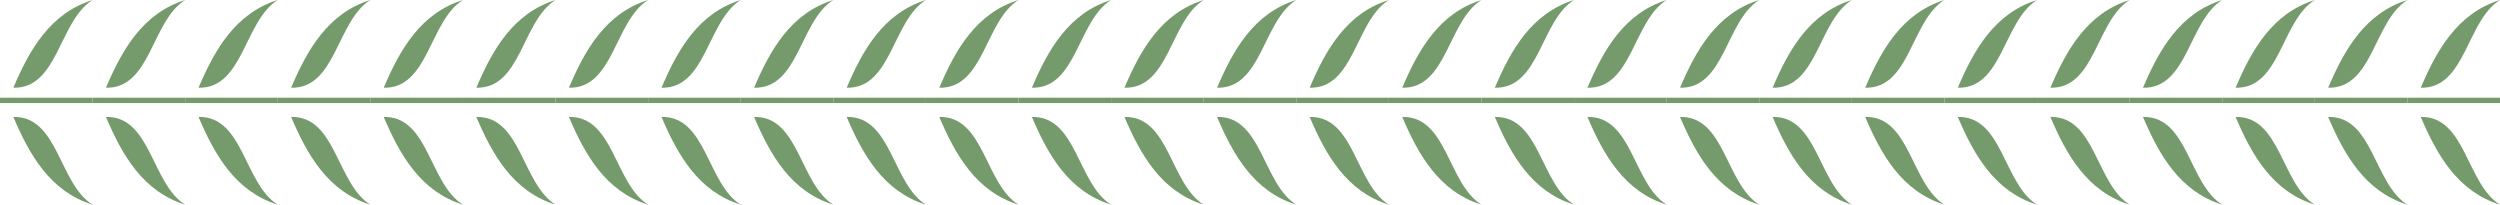   <svg version="1.1" xmlns="http://www.w3.org/2000/svg" xmlns:xlink="http://www.w3.org/1999/xlink" x="0px" y="0px" viewBox="0 0 263.288 21.555" style="enable-background:new 0 0 263.288 21.555;" xml:space="preserve">
   <g>
    <g>
     <g>
      <rect x="0" y="10.291" style="fill:#759B6C;" width="9.751" height="0.561">
      </rect>
     </g>
     <g>
      <g>
       <path style="fill:#759B6C;" d="M1.406,9.239C3.098,5.259,5.275,1.396,9.751,0C6.209,2.188,6.133,9.351,1.406,9.239z">
       </path>
      </g>
     </g>
     <g>
      <g>
       <path style="fill:#759B6C;" d="M1.406,12.316c4.728-0.111,4.801,7.049,8.345,9.239C5.273,20.157,3.1,16.297,1.406,12.316z">
       </path>
      </g>
     </g>
    </g>
    <g>
     <g>
      <rect x="9.751" y="10.291" style="fill:#759B6C;" width="9.752" height="0.561">
      </rect>
     </g>
     <g>
      <g>
       <path style="fill:#759B6C;" d="M11.158,9.239C12.85,5.259,15.027,1.396,19.503,0C15.96,2.188,15.884,9.351,11.158,9.239z">
       </path>
      </g>
     </g>
     <g>
      <g>
       <path style="fill:#759B6C;" d="M11.158,12.316c4.728-0.111,4.801,7.049,8.345,9.239C15.024,20.157,12.852,16.297,11.158,12.316z
					">
       </path>
      </g>
     </g>
    </g>
    <g>
     <g>
      <rect x="19.503" y="10.291" style="fill:#759B6C;" width="9.751" height="0.561">
      </rect>
     </g>
     <g>
      <g>
       <path style="fill:#759B6C;" d="M20.909,9.239c1.692-3.98,3.869-7.843,8.345-9.239C25.712,2.188,25.636,9.351,20.909,9.239z">
       </path>
      </g>
     </g>
     <g>
      <g>
       <path style="fill:#759B6C;" d="M20.909,12.316c4.728-0.111,4.801,7.049,8.345,9.239C24.776,20.157,22.603,16.297,20.909,12.316z
					">
       </path>
      </g>
     </g>
    </g>
    <g>
     <g>
      <rect x="29.254" y="10.291" style="fill:#759B6C;" width="9.752" height="0.561">
      </rect>
     </g>
     <g>
      <g>
       <path style="fill:#759B6C;" d="M30.661,9.239C32.353,5.259,34.53,1.396,39.006,0C35.463,2.188,35.387,9.351,30.661,9.239z">
       </path>
      </g>
     </g>
     <g>
      <g>
       <path style="fill:#759B6C;" d="M30.661,12.316c4.728-0.111,4.801,7.049,8.345,9.239C34.527,20.157,32.354,16.297,30.661,12.316z
					">
       </path>
      </g>
     </g>
    </g>
    <g>
     <g>
      <rect x="39.006" y="10.291" style="fill:#759B6C;" width="9.751" height="0.561">
      </rect>
     </g>
     <g>
      <g>
       <path style="fill:#759B6C;" d="M40.412,9.239c1.692-3.98,3.869-7.843,8.345-9.239C45.215,2.188,45.139,9.351,40.412,9.239z">
       </path>
      </g>
     </g>
     <g>
      <g>
       <path style="fill:#759B6C;" d="M40.412,12.316c4.728-0.111,4.801,7.049,8.345,9.239C44.279,20.157,42.106,16.297,40.412,12.316z
					">
       </path>
      </g>
     </g>
    </g>
    <g>
     <g>
      <rect x="48.757" y="10.291" style="fill:#759B6C;" width="9.752" height="0.561">
      </rect>
     </g>
     <g>
      <g>
       <path style="fill:#759B6C;" d="M50.164,9.239c1.692-3.98,3.869-7.843,8.345-9.239C54.966,2.188,54.89,9.351,50.164,9.239z">
       </path>
      </g>
     </g>
     <g>
      <g>
       <path style="fill:#759B6C;" d="M50.164,12.316c4.728-0.111,4.801,7.049,8.345,9.239C54.03,20.157,51.857,16.297,50.164,12.316z">
       </path>
      </g>
     </g>
    </g>
    <g>
     <g>
      <rect x="58.509" y="10.291" style="fill:#759B6C;" width="9.751" height="0.561">
      </rect>
     </g>
     <g>
      <g>
       <path style="fill:#759B6C;" d="M59.915,9.239C61.607,5.259,63.784,1.396,68.26,0C64.717,2.188,64.641,9.351,59.915,9.239z">
       </path>
      </g>
     </g>
     <g>
      <g>
       <path style="fill:#759B6C;" d="M59.915,12.316c4.728-0.111,4.801,7.049,8.345,9.239C63.782,20.157,61.609,16.297,59.915,12.316z
					">
       </path>
      </g>
     </g>
    </g>
    <g>
     <g>
      <rect x="68.26" y="10.291" style="fill:#759B6C;" width="9.752" height="0.561">
      </rect>
     </g>
     <g>
      <g>
       <path style="fill:#759B6C;" d="M69.666,9.239c1.692-3.98,3.869-7.843,8.345-9.239C74.469,2.188,74.393,9.351,69.666,9.239z">
       </path>
      </g>
     </g>
     <g>
      <g>
       <path style="fill:#759B6C;" d="M69.666,12.316c4.728-0.111,4.801,7.049,8.345,9.239C73.533,20.157,71.36,16.297,69.666,12.316z">
       </path>
      </g>
     </g>
    </g>
    <g>
     <g>
      <rect x="78.012" y="10.291" style="fill:#759B6C;" width="9.751" height="0.561">
      </rect>
     </g>
     <g>
      <g>
       <path style="fill:#759B6C;" d="M79.418,9.239C81.11,5.259,83.287,1.396,87.763,0C84.22,2.188,84.144,9.351,79.418,9.239z">
       </path>
      </g>
     </g>
     <g>
      <g>
       <path style="fill:#759B6C;" d="M79.418,12.316c4.728-0.111,4.801,7.049,8.345,9.239C83.284,20.157,81.111,16.297,79.418,12.316z
					">
       </path>
      </g>
     </g>
    </g>
    <g>
     <g>
      <rect x="87.763" y="10.291" style="fill:#759B6C;" width="9.751" height="0.561">
      </rect>
     </g>
     <g>
      <g>
       <path style="fill:#759B6C;" d="M89.169,9.239c1.692-3.98,3.869-7.843,8.345-9.239C93.972,2.188,93.896,9.351,89.169,9.239z">
       </path>
      </g>
     </g>
     <g>
      <g>
       <path style="fill:#759B6C;" d="M89.169,12.316c4.728-0.111,4.801,7.049,8.345,9.239C93.036,20.157,90.863,16.297,89.169,12.316z
					">
       </path>
      </g>
     </g>
    </g>
    <g>
     <g>
      <rect x="97.514" y="10.291" style="fill:#759B6C;" width="9.752" height="0.561">
      </rect>
     </g>
     <g>
      <g>
       <path style="fill:#759B6C;" d="M98.921,9.239c1.692-3.98,3.869-7.843,8.345-9.239C103.723,2.188,103.647,9.351,98.921,9.239z">
       </path>
      </g>
     </g>
     <g>
      <g>
       <path style="fill:#759B6C;" d="M98.921,12.316c4.728-0.111,4.801,7.049,8.345,9.239
					C102.787,20.157,100.614,16.297,98.921,12.316z">
       </path>
      </g>
     </g>
    </g>
    <g>
     <g>
      <rect x="107.266" y="10.291" style="fill:#759B6C;" width="9.751" height="0.561">
      </rect>
     </g>
     <g>
      <g>
       <path style="fill:#759B6C;" d="M108.672,9.239c1.692-3.98,3.869-7.843,8.345-9.239C113.475,2.188,113.398,9.351,108.672,9.239z">
       </path>
      </g>
     </g>
     <g>
      <g>
       <path style="fill:#759B6C;" d="M108.672,12.316c4.728-0.111,4.801,7.049,8.345,9.239
					C112.539,20.157,110.366,16.297,108.672,12.316z">
       </path>
      </g>
     </g>
    </g>
    <g>
     <g>
      <rect x="117.017" y="10.291" style="fill:#759B6C;" width="9.752" height="0.561">
      </rect>
     </g>
     <g>
      <g>
       <path style="fill:#759B6C;" d="M118.423,9.239c1.692-3.98,3.869-7.843,8.345-9.239C123.226,2.188,123.15,9.351,118.423,9.239z">
       </path>
      </g>
     </g>
     <g>
      <g>
       <path style="fill:#759B6C;" d="M118.423,12.316c4.728-0.111,4.801,7.049,8.345,9.239
					C122.29,20.157,120.117,16.297,118.423,12.316z">
       </path>
      </g>
     </g>
    </g>
    <g>
     <g>
      <rect x="126.769" y="10.291" style="fill:#759B6C;" width="9.751" height="0.561">
      </rect>
     </g>
     <g>
      <g>
       <path style="fill:#759B6C;" d="M128.175,9.239c1.692-3.98,3.869-7.843,8.345-9.239C132.977,2.188,132.901,9.351,128.175,9.239z">
       </path>
      </g>
     </g>
     <g>
      <g>
       <path style="fill:#759B6C;" d="M128.175,12.316c4.728-0.111,4.801,7.049,8.345,9.239
					C132.041,20.157,129.869,16.297,128.175,12.316z">
       </path>
      </g>
     </g>
    </g>
    <g>
     <g>
      <rect x="136.52" y="10.291" style="fill:#759B6C;" width="9.752" height="0.561">
      </rect>
     </g>
     <g>
      <g>
       <path style="fill:#759B6C;" d="M137.926,9.239c1.692-3.98,3.869-7.843,8.345-9.239C142.729,2.188,142.653,9.351,137.926,9.239z">
       </path>
      </g>
     </g>
     <g>
      <g>
       <path style="fill:#759B6C;" d="M137.926,12.316c4.728-0.111,4.801,7.049,8.345,9.239
					C141.793,20.157,139.62,16.297,137.926,12.316z">
       </path>
      </g>
     </g>
    </g>
    <g>
     <g>
      <rect x="146.272" y="10.291" style="fill:#759B6C;" width="9.751" height="0.561">
      </rect>
     </g>
     <g>
      <g>
       <path style="fill:#759B6C;" d="M147.678,9.239c1.692-3.98,3.869-7.843,8.345-9.239C152.48,2.188,152.404,9.351,147.678,9.239z">
       </path>
      </g>
     </g>
     <g>
      <g>
       <path style="fill:#759B6C;" d="M147.678,12.316c4.728-0.111,4.801,7.049,8.345,9.239
					C151.544,20.157,149.371,16.297,147.678,12.316z">
       </path>
      </g>
     </g>
    </g>
    <g>
     <g>
      <rect x="156.023" y="10.291" style="fill:#759B6C;" width="9.752" height="0.561">
      </rect>
     </g>
     <g>
      <g>
       <path style="fill:#759B6C;" d="M157.429,9.239c1.692-3.98,3.869-7.843,8.345-9.239C162.232,2.188,162.156,9.351,157.429,9.239z">
       </path>
      </g>
     </g>
     <g>
      <g>
       <path style="fill:#759B6C;" d="M157.429,12.316c4.728-0.111,4.801,7.049,8.345,9.239
					C161.296,20.157,159.123,16.297,157.429,12.316z">
       </path>
      </g>
     </g>
    </g>
    <g>
     <g>
      <rect x="165.774" y="10.291" style="fill:#759B6C;" width="9.751" height="0.561">
      </rect>
     </g>
     <g>
      <g>
       <path style="fill:#759B6C;" d="M167.181,9.239c1.692-3.98,3.869-7.843,8.345-9.239C171.983,2.188,171.907,9.351,167.181,9.239z">
       </path>
      </g>
     </g>
     <g>
      <g>
       <path style="fill:#759B6C;" d="M167.181,12.316c4.728-0.111,4.801,7.049,8.345,9.239
					C171.047,20.157,168.874,16.297,167.181,12.316z">
       </path>
      </g>
     </g>
    </g>
    <g>
     <g>
      <rect x="175.525" y="10.291" style="fill:#759B6C;" width="9.752" height="0.561">
      </rect>
     </g>
     <g>
      <g>
       <path style="fill:#759B6C;" d="M176.932,9.239c1.692-3.98,3.869-7.843,8.345-9.239C181.734,2.188,181.658,9.351,176.932,9.239z">
       </path>
      </g>
     </g>
     <g>
      <g>
       <path style="fill:#759B6C;" d="M176.932,12.316c4.728-0.111,4.801,7.049,8.345,9.239
					C180.799,20.157,178.626,16.297,176.932,12.316z">
       </path>
      </g>
     </g>
    </g>
    <g>
     <g>
      <rect x="185.277" y="10.291" style="fill:#759B6C;" width="9.751" height="0.561">
      </rect>
     </g>
     <g>
      <g>
       <path style="fill:#759B6C;" d="M186.683,9.239c1.692-3.98,3.869-7.843,8.345-9.239C191.486,2.188,191.41,9.351,186.683,9.239z">
       </path>
      </g>
     </g>
     <g>
      <g>
       <path style="fill:#759B6C;" d="M186.683,12.316c4.728-0.111,4.801,7.049,8.345,9.239
					C190.55,20.157,188.377,16.297,186.683,12.316z">
       </path>
      </g>
     </g>
    </g>
    <g>
     <g>
      <rect x="195.028" y="10.291" style="fill:#759B6C;" width="9.751" height="0.561">
      </rect>
     </g>
     <g>
      <g>
       <path style="fill:#759B6C;" d="M196.435,9.239c1.692-3.98,3.869-7.843,8.345-9.239C201.237,2.188,201.161,9.351,196.435,9.239z">
       </path>
      </g>
     </g>
     <g>
      <g>
       <path style="fill:#759B6C;" d="M196.435,12.316c4.728-0.111,4.801,7.049,8.345,9.239
					C200.301,20.157,198.128,16.297,196.435,12.316z">
       </path>
      </g>
     </g>
    </g>
    <g>
     <g>
      <rect x="204.779" y="10.291" style="fill:#759B6C;" width="9.752" height="0.561">
      </rect>
     </g>
     <g>
      <g>
       <path style="fill:#759B6C;" d="M206.186,9.239c1.692-3.98,3.869-7.843,8.345-9.239C210.989,2.188,210.913,9.351,206.186,9.239z">
       </path>
      </g>
     </g>
     <g>
      <g>
       <path style="fill:#759B6C;" d="M206.186,12.316c4.728-0.111,4.801,7.049,8.345,9.239
					C210.053,20.157,207.88,16.297,206.186,12.316z">
       </path>
      </g>
     </g>
    </g>
    <g>
     <g>
      <rect x="214.531" y="10.291" style="fill:#759B6C;" width="9.751" height="0.561">
      </rect>
     </g>
     <g>
      <g>
       <path style="fill:#759B6C;" d="M215.938,9.239c1.692-3.98,3.869-7.843,8.345-9.239C220.74,2.188,220.664,9.351,215.938,9.239z">
       </path>
      </g>
     </g>
     <g>
      <g>
       <path style="fill:#759B6C;" d="M215.938,12.316c4.728-0.111,4.801,7.049,8.345,9.239
					C219.804,20.157,217.631,16.297,215.938,12.316z">
       </path>
      </g>
     </g>
    </g>
    <g>
     <g>
      <rect x="224.282" y="10.291" style="fill:#759B6C;" width="9.752" height="0.561">
      </rect>
     </g>
     <g>
      <g>
       <path style="fill:#759B6C;" d="M225.689,9.239c1.692-3.98,3.869-7.843,8.345-9.239C230.492,2.188,230.415,9.351,225.689,9.239z">
       </path>
      </g>
     </g>
     <g>
      <g>
       <path style="fill:#759B6C;" d="M225.689,12.316c4.728-0.111,4.801,7.049,8.345,9.239
					C229.556,20.157,227.383,16.297,225.689,12.316z">
       </path>
      </g>
     </g>
    </g>
    <g>
     <g>
      <rect x="234.034" y="10.291" style="fill:#759B6C;" width="9.751" height="0.561">
      </rect>
     </g>
     <g>
      <g>
       <path style="fill:#759B6C;" d="M235.441,9.239c1.692-3.98,3.869-7.843,8.345-9.239C240.243,2.188,240.167,9.351,235.441,9.239z">
       </path>
      </g>
     </g>
     <g>
      <g>
       <path style="fill:#759B6C;" d="M235.441,12.316c4.728-0.111,4.801,7.049,8.345,9.239
					C239.307,20.157,237.134,16.297,235.441,12.316z">
       </path>
      </g>
     </g>
    </g>
    <g>
     <g>
      <rect x="243.785" y="10.291" style="fill:#759B6C;" width="9.752" height="0.561">
      </rect>
     </g>
     <g>
      <g>
       <path style="fill:#759B6C;" d="M245.192,9.239c1.692-3.98,3.869-7.843,8.345-9.239C249.994,2.188,249.918,9.351,245.192,9.239z">
       </path>
      </g>
     </g>
     <g>
      <g>
       <path style="fill:#759B6C;" d="M245.192,12.316c4.728-0.111,4.801,7.049,8.345,9.239
					C249.059,20.157,246.886,16.297,245.192,12.316z">
       </path>
      </g>
     </g>
    </g>
    <g>
     <g>
      <rect x="253.537" y="10.291" style="fill:#759B6C;" width="9.751" height="0.561">
      </rect>
     </g>
     <g>
      <g>
       <path style="fill:#759B6C;" d="M254.943,9.239c1.692-3.98,3.869-7.843,8.345-9.239C259.746,2.188,259.67,9.351,254.943,9.239z">
       </path>
      </g>
     </g>
     <g>
      <g>
       <path style="fill:#759B6C;" d="M254.943,12.316c4.728-0.111,4.801,7.049,8.345,9.239
					C258.81,20.157,256.637,16.297,254.943,12.316z">
       </path>
      </g>
     </g>
    </g>
   </g>
  </svg>
